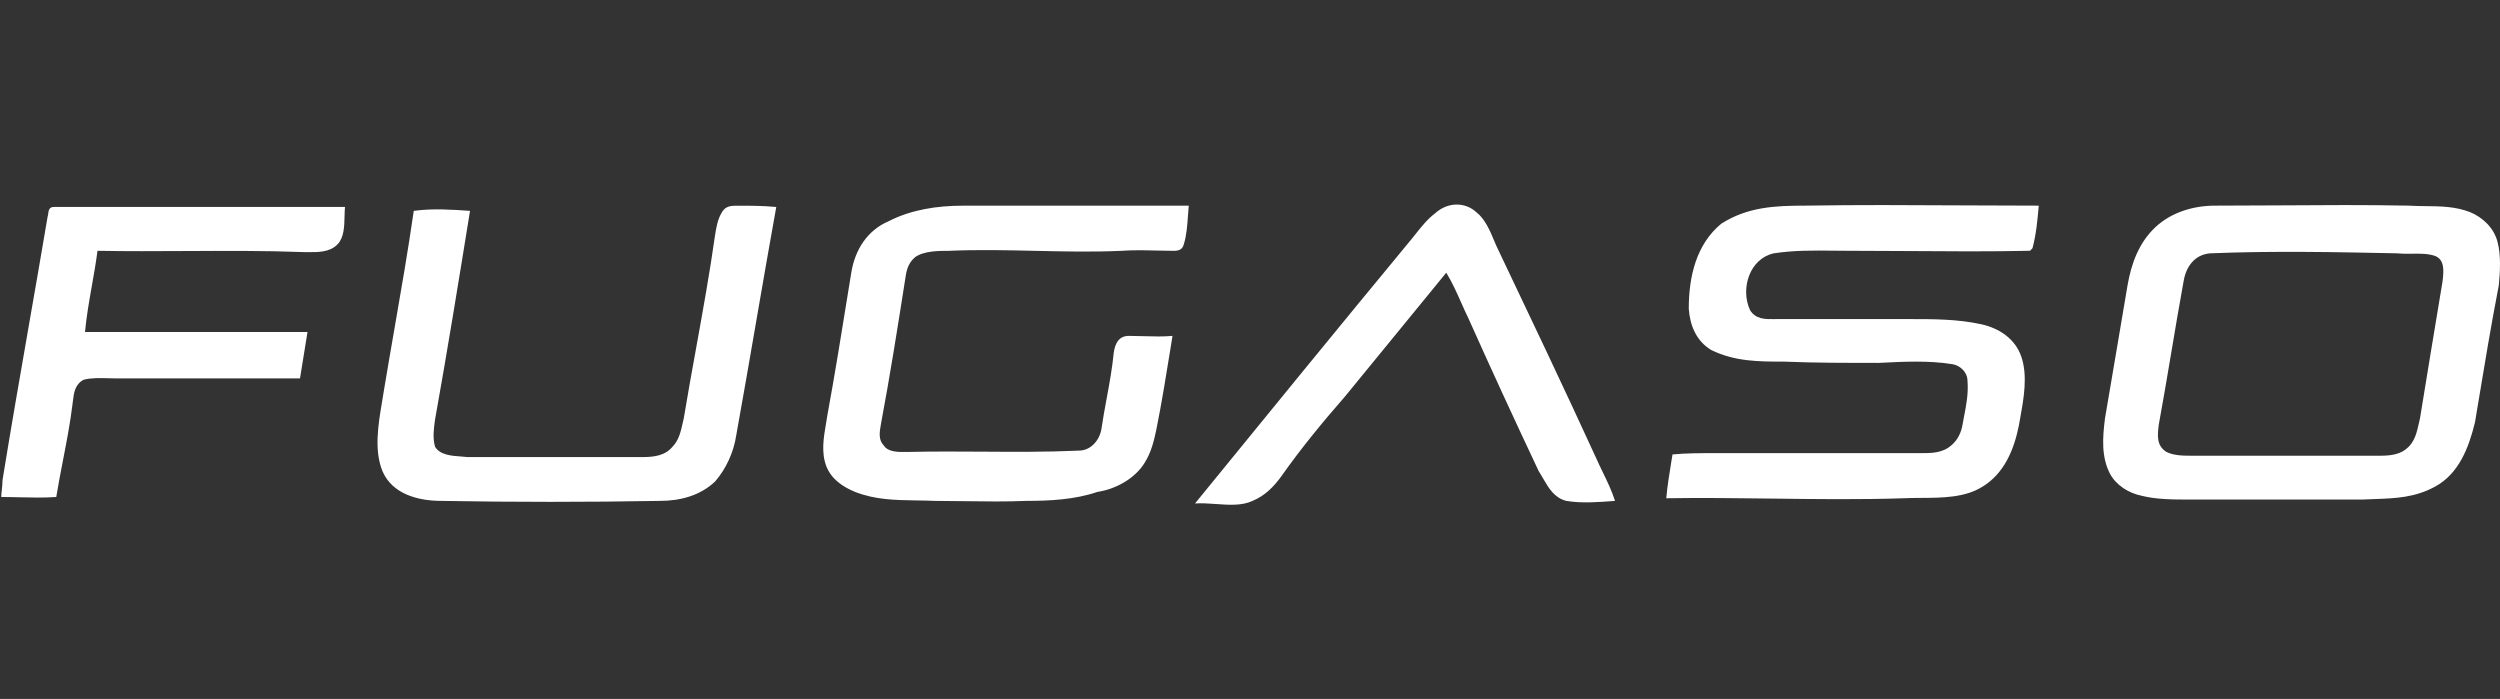 <svg width="93" height="26" viewBox="0 0 93 26" fill="none" xmlns="http://www.w3.org/2000/svg">
<rect x="0" y="0" width="93" height="26" fill="#333333" stroke="none"/>
<path fill-rule="evenodd" clip-rule="evenodd" d="M55.592 8.975C55.426 8.58 55.243 8.144 54.917 7.891C54.499 7.508 53.848 7.508 53.383 7.939C53.108 8.142 52.866 8.447 52.657 8.71C52.619 8.759 52.582 8.806 52.546 8.85C49.849 12.111 47.152 15.42 44.455 18.728L44.455 18.729C44.7 18.712 44.963 18.73 45.227 18.749C45.713 18.784 46.202 18.819 46.594 18.633C47.059 18.441 47.384 18.105 47.663 17.721C48.407 16.667 49.198 15.707 50.035 14.748L53.801 10.145C54.018 10.497 54.194 10.891 54.369 11.285C54.457 11.482 54.545 11.68 54.638 11.871C55.475 13.742 56.359 15.66 57.242 17.53C57.298 17.616 57.35 17.706 57.402 17.796C57.61 18.157 57.819 18.517 58.265 18.633C58.823 18.729 59.474 18.681 60.079 18.633C59.955 18.249 59.789 17.908 59.624 17.567C59.541 17.396 59.459 17.226 59.381 17.05C58.172 14.413 56.917 11.775 55.661 9.138C55.638 9.085 55.615 9.03 55.592 8.975ZM28.877 7.7C28.366 7.652 27.901 7.652 27.436 7.652C27.203 7.652 26.971 7.652 26.831 7.94C26.692 8.18 26.645 8.468 26.599 8.755V8.755C26.399 10.169 26.146 11.565 25.895 12.954L25.895 12.954C25.737 13.826 25.579 14.695 25.436 15.564C25.422 15.624 25.408 15.683 25.395 15.742C25.323 16.064 25.253 16.376 25.017 16.619C24.738 16.955 24.32 17.003 23.901 17.003H17.392C17.318 16.994 17.236 16.988 17.149 16.982C16.796 16.957 16.369 16.927 16.183 16.619C16.09 16.284 16.136 15.948 16.183 15.612V15.612C16.648 13.023 17.066 10.434 17.485 7.844L17.485 7.844C16.787 7.796 16.09 7.748 15.392 7.844C15.181 9.307 14.931 10.749 14.679 12.197L14.679 12.197L14.679 12.197L14.679 12.197L14.679 12.197L14.679 12.197C14.543 12.981 14.407 13.766 14.276 14.557C14.257 14.685 14.234 14.817 14.212 14.952C14.071 15.785 13.909 16.747 14.229 17.53C14.601 18.394 15.578 18.633 16.415 18.633C19.112 18.681 21.855 18.681 24.552 18.633C25.297 18.633 26.041 18.442 26.599 17.914C27.017 17.435 27.296 16.811 27.389 16.188C27.645 14.773 27.889 13.359 28.133 11.944C28.377 10.53 28.621 9.115 28.877 7.7ZM12.834 7.699H2C1.826 7.699 1.808 7.833 1.791 7.96C1.785 8.004 1.779 8.046 1.767 8.083C1.541 9.428 1.306 10.772 1.073 12.107L1.073 12.107L1.073 12.107L1.073 12.107C0.733 14.057 0.397 15.986 0.093 17.865C0.093 17.992 0.08 18.105 0.068 18.212C0.057 18.307 0.047 18.398 0.047 18.488C0.281 18.488 0.51 18.494 0.737 18.499H0.737H0.737H0.737H0.737H0.737C1.187 18.51 1.63 18.52 2.093 18.488C2.167 18.028 2.257 17.568 2.346 17.107L2.346 17.107C2.48 16.417 2.614 15.726 2.697 15.036C2.703 14.997 2.708 14.957 2.712 14.917C2.749 14.613 2.787 14.294 3.116 14.125C3.396 14.053 3.728 14.062 4.053 14.071H4.053C4.161 14.074 4.267 14.077 4.371 14.077H11.16L11.439 12.351H3.162C3.216 11.773 3.315 11.211 3.416 10.637L3.416 10.637L3.416 10.637C3.492 10.211 3.568 9.779 3.627 9.33C4.723 9.35 5.82 9.344 6.916 9.338C8.377 9.331 9.838 9.323 11.3 9.378C11.346 9.378 11.393 9.378 11.44 9.379C11.828 9.383 12.265 9.389 12.555 9.09C12.799 8.839 12.808 8.428 12.817 8.056V8.056C12.82 7.93 12.823 7.808 12.834 7.699ZM35.805 7.652H44.222C44.21 7.774 44.201 7.899 44.192 8.025C44.166 8.394 44.14 8.769 44.036 9.091C43.989 9.283 43.85 9.331 43.664 9.331C43.447 9.331 43.23 9.325 43.013 9.32C42.579 9.309 42.145 9.299 41.711 9.331C40.641 9.379 39.572 9.355 38.502 9.331C37.433 9.307 36.363 9.283 35.294 9.331C34.922 9.331 34.364 9.331 34.038 9.57C33.759 9.81 33.713 10.098 33.666 10.434C33.387 12.208 33.108 13.982 32.783 15.708C32.778 15.74 32.772 15.772 32.766 15.805C32.72 16.069 32.669 16.358 32.876 16.571C33.039 16.824 33.418 16.818 33.729 16.813C33.771 16.812 33.813 16.811 33.852 16.811C34.749 16.791 35.646 16.797 36.543 16.802C37.738 16.81 38.934 16.818 40.13 16.763C40.548 16.763 40.874 16.428 40.967 15.996C41.023 15.612 41.093 15.229 41.164 14.845C41.27 14.27 41.376 13.694 41.432 13.119C41.478 12.783 41.618 12.495 41.99 12.495C42.178 12.495 42.365 12.501 42.551 12.506C42.918 12.517 43.278 12.527 43.617 12.495L43.548 12.927C43.384 13.944 43.216 14.988 43.013 15.996C42.92 16.428 42.827 16.811 42.594 17.195C42.222 17.818 41.478 18.202 40.827 18.298C39.99 18.585 39.06 18.633 38.177 18.633C37.431 18.665 36.665 18.655 35.905 18.644H35.905C35.528 18.639 35.153 18.633 34.782 18.633C34.547 18.622 34.314 18.619 34.084 18.616C33.31 18.604 32.558 18.593 31.806 18.298C31.341 18.106 30.923 17.818 30.737 17.339C30.544 16.822 30.639 16.272 30.73 15.744C30.749 15.635 30.767 15.527 30.783 15.421C31.062 13.899 31.307 12.377 31.547 10.886L31.547 10.886C31.587 10.639 31.627 10.392 31.667 10.146C31.806 9.283 32.271 8.563 33.062 8.228C33.899 7.796 34.875 7.652 35.805 7.652ZM67.146 7.65C69.101 7.618 71.035 7.629 72.962 7.64C73.923 7.645 74.883 7.65 75.842 7.65C75.795 8.178 75.749 8.705 75.609 9.233L75.516 9.329C73.994 9.361 72.471 9.35 70.963 9.339C70.214 9.334 69.468 9.329 68.727 9.329C68.552 9.329 68.375 9.327 68.197 9.325C67.475 9.317 66.729 9.309 65.984 9.424C65.1 9.616 64.728 10.719 65.1 11.534C65.31 11.88 65.671 11.875 65.979 11.871C66.012 11.87 66.045 11.87 66.077 11.87H71.052C71.936 11.87 72.819 11.87 73.703 12.062C74.354 12.206 74.958 12.589 75.191 13.261C75.436 13.977 75.286 14.805 75.152 15.548V15.548C75.133 15.65 75.115 15.751 75.098 15.85C74.912 16.761 74.54 17.624 73.749 18.104C73.099 18.514 72.252 18.518 71.47 18.522C71.246 18.523 71.027 18.525 70.82 18.535C69.192 18.589 67.55 18.568 65.909 18.547C64.597 18.531 63.286 18.514 61.985 18.535C62.025 18.084 62.099 17.633 62.177 17.151L62.177 17.151C62.185 17.106 62.192 17.06 62.2 17.013C62.206 16.977 62.212 16.941 62.217 16.905C62.729 16.857 63.24 16.857 63.752 16.857H71.471C71.843 16.857 72.261 16.857 72.587 16.569C72.819 16.378 72.959 16.09 73.005 15.802C73.023 15.701 73.043 15.6 73.062 15.498L73.062 15.497C73.145 15.07 73.229 14.636 73.191 14.172C73.191 13.836 72.912 13.596 72.633 13.548C71.75 13.405 70.82 13.452 69.89 13.5C68.727 13.5 67.518 13.5 66.356 13.452C65.426 13.452 64.542 13.452 63.659 13.021C63.101 12.685 62.868 12.11 62.822 11.486C62.822 10.288 63.101 9.089 64.031 8.322C65.007 7.698 66.03 7.65 67.146 7.65ZM91.884 7.89C92.349 8.082 92.768 8.465 92.907 8.993C93.047 9.52 93 10.144 92.954 10.623C92.67 12.088 92.421 13.589 92.177 15.063C92.141 15.278 92.106 15.492 92.07 15.706C91.838 16.665 91.466 17.624 90.582 18.104C89.829 18.513 89.11 18.538 88.309 18.566C88.17 18.571 88.029 18.576 87.885 18.583H81.468C80.864 18.583 80.213 18.583 79.655 18.439C79.19 18.343 78.725 18.056 78.492 17.624C78.167 17.001 78.213 16.282 78.306 15.562C78.446 14.748 78.585 13.921 78.725 13.094C78.864 12.266 79.004 11.439 79.143 10.623C79.283 9.808 79.562 9.041 80.166 8.465C80.771 7.89 81.608 7.65 82.398 7.65C83.206 7.65 84.009 7.645 84.809 7.64C86.406 7.629 87.996 7.618 89.606 7.65C89.821 7.663 90.032 7.666 90.242 7.668C90.801 7.674 91.343 7.681 91.884 7.89ZM90.024 15.562C90.303 13.836 90.582 12.158 90.861 10.479C90.908 10.096 90.954 9.664 90.582 9.52C90.321 9.43 90.023 9.434 89.723 9.438C89.543 9.44 89.362 9.442 89.187 9.424C86.862 9.376 84.537 9.329 82.212 9.424C81.654 9.472 81.329 9.904 81.236 10.431C81.073 11.319 80.922 12.218 80.771 13.117C80.62 14.016 80.469 14.915 80.306 15.802C80.259 16.186 80.213 16.569 80.585 16.809C80.864 16.953 81.236 16.953 81.561 16.953H88.536C88.955 16.953 89.327 16.905 89.606 16.617C89.842 16.374 89.911 16.062 89.983 15.74C89.997 15.681 90.01 15.622 90.024 15.562Z" fill="white"/>
</svg>
